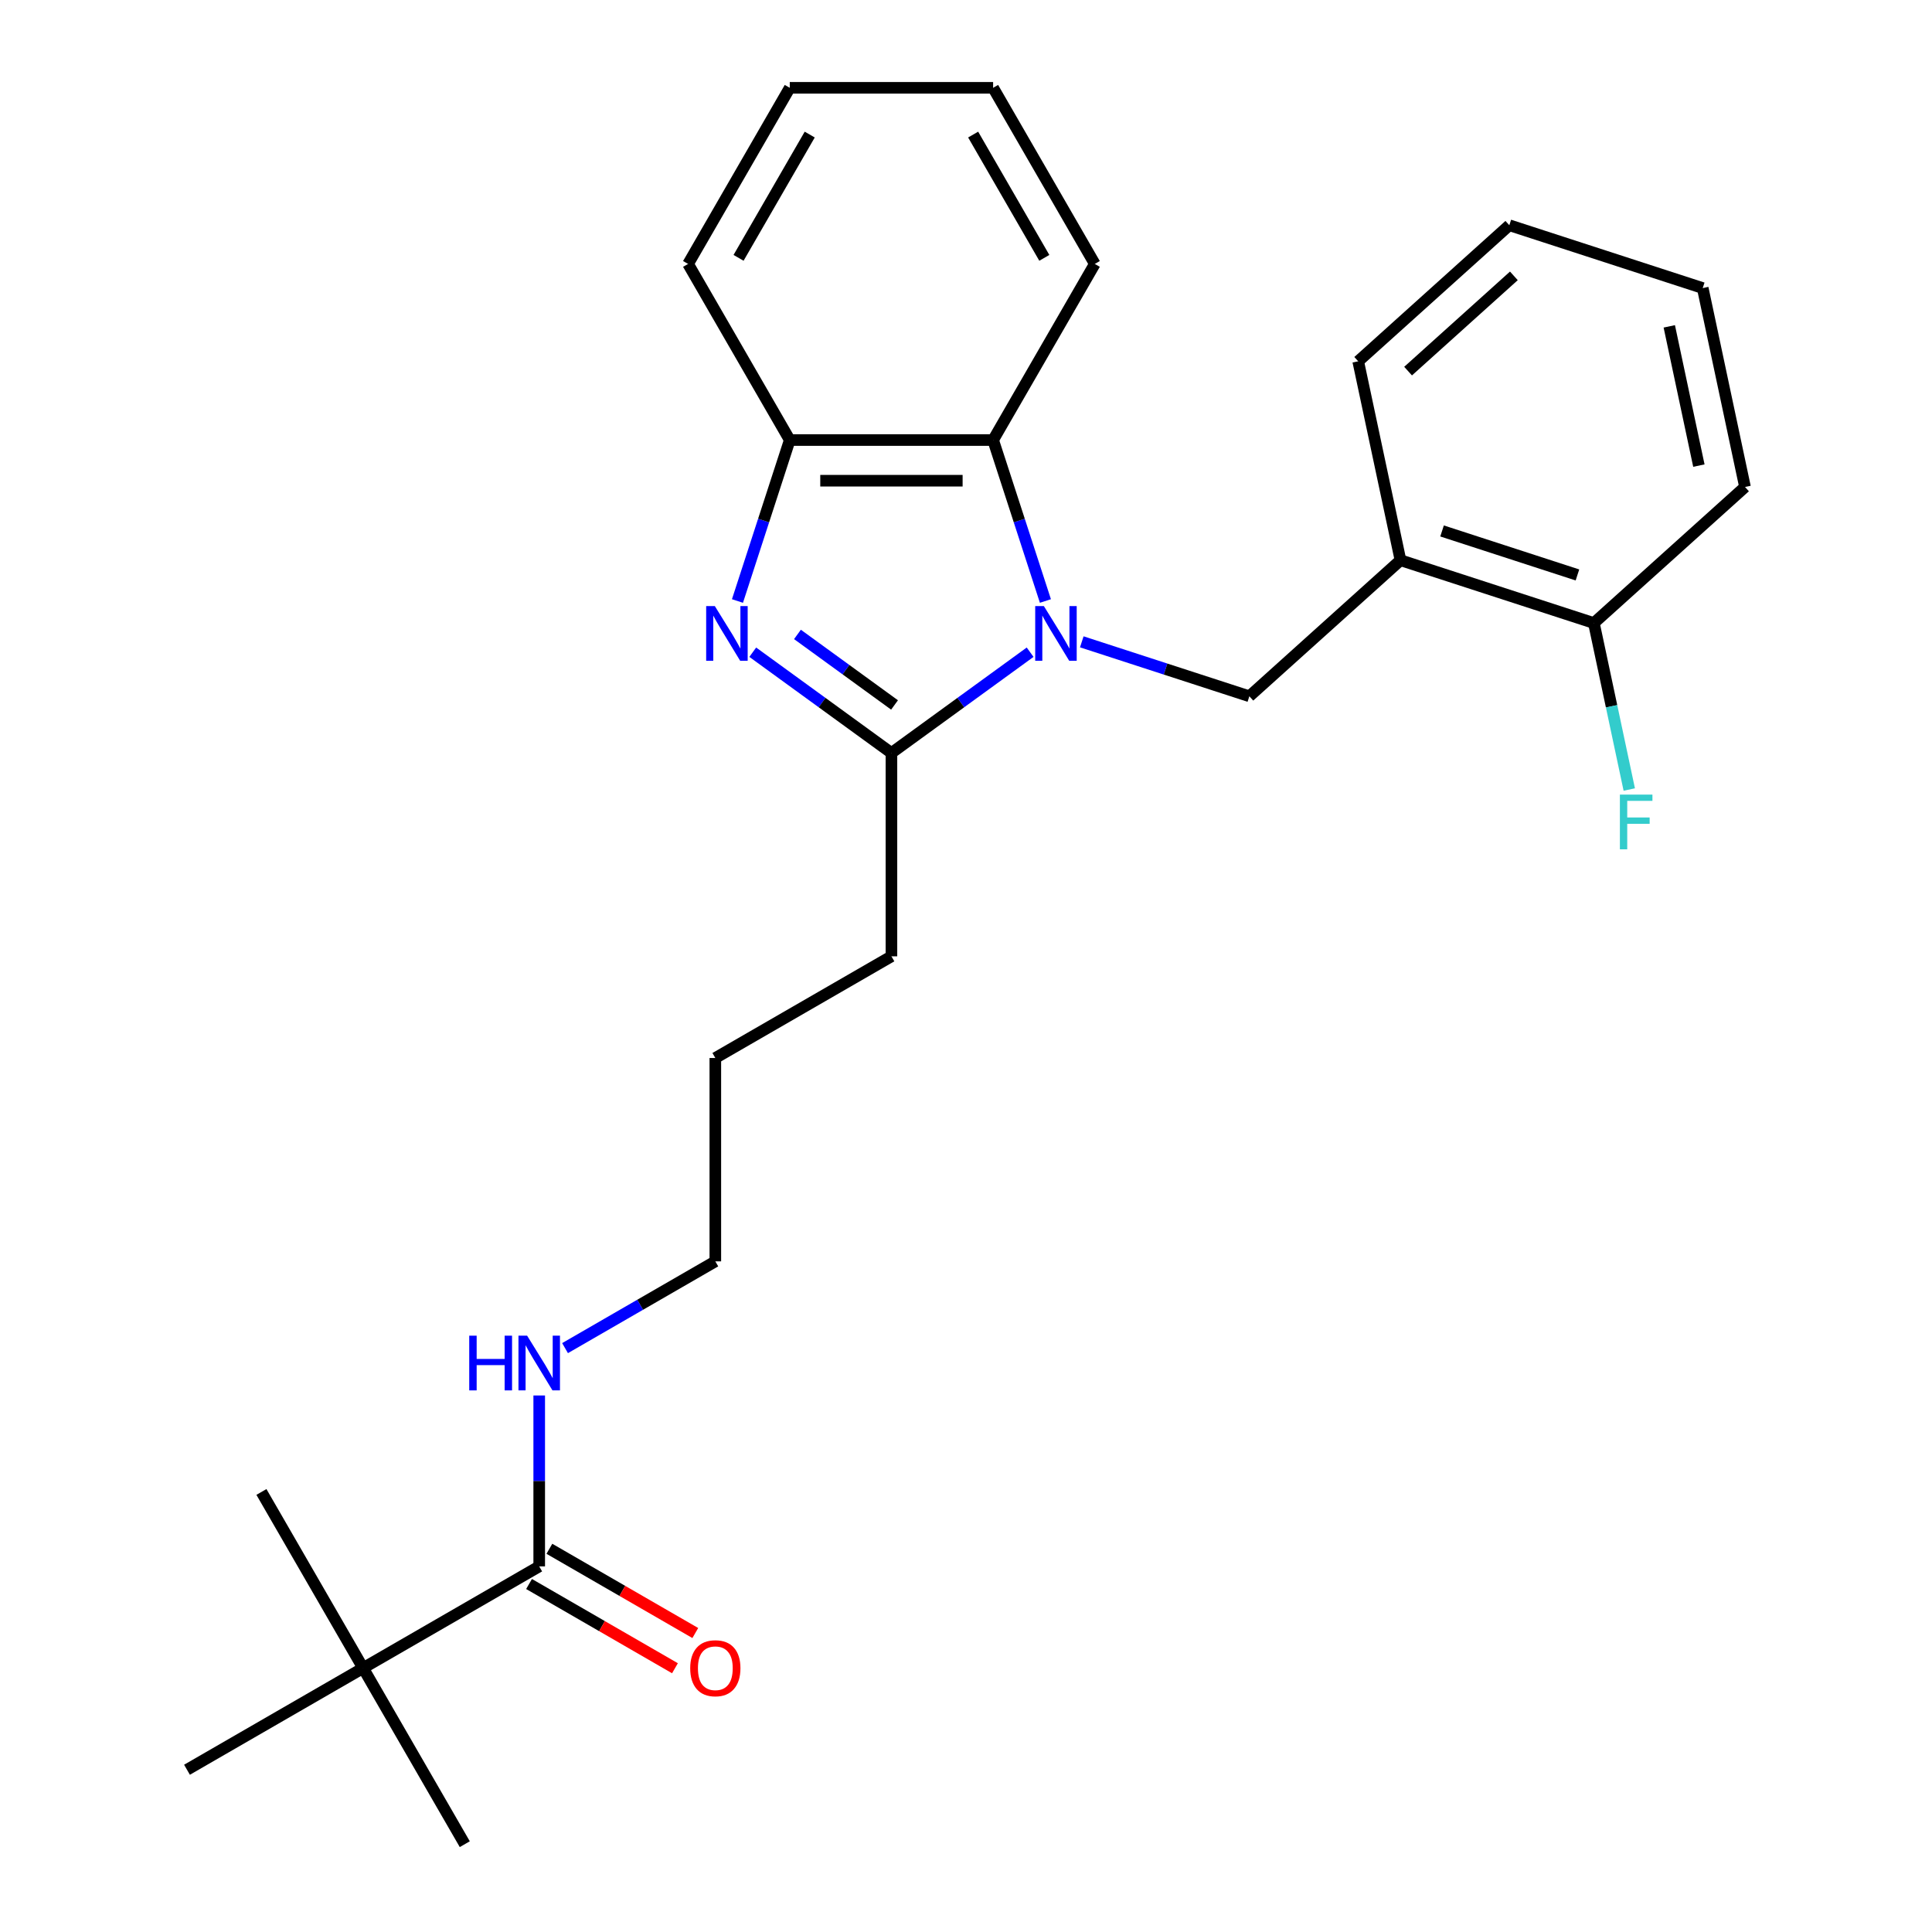 <?xml version='1.0' encoding='iso-8859-1'?>
<svg version='1.1' baseProfile='full'
              xmlns='http://www.w3.org/2000/svg'
                      xmlns:rdkit='http://www.rdkit.org/xml'
                      xmlns:xlink='http://www.w3.org/1999/xlink'
                  xml:space='preserve'
width='1000px' height='1000px' viewBox='0 0 1000 1000'>
<!-- END OF HEADER -->
<rect style='opacity:1.0;fill:#FFFFFF;stroke:none' width='1000' height='1000' x='0' y='0'> </rect>
<path class='bond-1' d='M 533.19,337.584 L 497.298,363.66' style='fill:none;fill-rule:evenodd;stroke:#0000FF;stroke-width:6px;stroke-linecap:butt;stroke-linejoin:miter;stroke-opacity:1' />
<path class='bond-1' d='M 497.298,363.66 L 461.407,389.737' style='fill:none;fill-rule:evenodd;stroke:#000000;stroke-width:6px;stroke-linecap:butt;stroke-linejoin:miter;stroke-opacity:1' />
<path class='bond-2' d='M 541.105,311.077 L 527.57,269.421' style='fill:none;fill-rule:evenodd;stroke:#0000FF;stroke-width:6px;stroke-linecap:butt;stroke-linejoin:miter;stroke-opacity:1' />
<path class='bond-2' d='M 527.57,269.421 L 514.035,227.764' style='fill:none;fill-rule:evenodd;stroke:#000000;stroke-width:6px;stroke-linecap:butt;stroke-linejoin:miter;stroke-opacity:1' />
<path class='bond-3' d='M 559.932,332.213 L 603.299,346.304' style='fill:none;fill-rule:evenodd;stroke:#0000FF;stroke-width:6px;stroke-linecap:butt;stroke-linejoin:miter;stroke-opacity:1' />
<path class='bond-3' d='M 603.299,346.304 L 646.666,360.395' style='fill:none;fill-rule:evenodd;stroke:#000000;stroke-width:6px;stroke-linecap:butt;stroke-linejoin:miter;stroke-opacity:1' />
<path class='bond-0' d='M 389.624,337.584 L 425.515,363.66' style='fill:none;fill-rule:evenodd;stroke:#0000FF;stroke-width:6px;stroke-linecap:butt;stroke-linejoin:miter;stroke-opacity:1' />
<path class='bond-0' d='M 425.515,363.66 L 461.407,389.737' style='fill:none;fill-rule:evenodd;stroke:#000000;stroke-width:6px;stroke-linecap:butt;stroke-linejoin:miter;stroke-opacity:1' />
<path class='bond-0' d='M 412.765,328.376 L 437.889,346.629' style='fill:none;fill-rule:evenodd;stroke:#0000FF;stroke-width:6px;stroke-linecap:butt;stroke-linejoin:miter;stroke-opacity:1' />
<path class='bond-0' d='M 437.889,346.629 L 463.013,364.883' style='fill:none;fill-rule:evenodd;stroke:#000000;stroke-width:6px;stroke-linecap:butt;stroke-linejoin:miter;stroke-opacity:1' />
<path class='bond-26' d='M 381.708,311.077 L 395.244,269.421' style='fill:none;fill-rule:evenodd;stroke:#0000FF;stroke-width:6px;stroke-linecap:butt;stroke-linejoin:miter;stroke-opacity:1' />
<path class='bond-26' d='M 395.244,269.421 L 408.779,227.764' style='fill:none;fill-rule:evenodd;stroke:#000000;stroke-width:6px;stroke-linecap:butt;stroke-linejoin:miter;stroke-opacity:1' />
<path class='bond-12' d='M 461.407,389.737 L 461.407,494.993' style='fill:none;fill-rule:evenodd;stroke:#000000;stroke-width:6px;stroke-linecap:butt;stroke-linejoin:miter;stroke-opacity:1' />
<path class='bond-4' d='M 514.035,227.764 L 408.779,227.764' style='fill:none;fill-rule:evenodd;stroke:#000000;stroke-width:6px;stroke-linecap:butt;stroke-linejoin:miter;stroke-opacity:1' />
<path class='bond-4' d='M 498.247,248.815 L 424.567,248.815' style='fill:none;fill-rule:evenodd;stroke:#000000;stroke-width:6px;stroke-linecap:butt;stroke-linejoin:miter;stroke-opacity:1' />
<path class='bond-13' d='M 514.035,227.764 L 566.663,136.609' style='fill:none;fill-rule:evenodd;stroke:#000000;stroke-width:6px;stroke-linecap:butt;stroke-linejoin:miter;stroke-opacity:1' />
<path class='bond-5' d='M 646.666,360.395 L 724.887,289.965' style='fill:none;fill-rule:evenodd;stroke:#000000;stroke-width:6px;stroke-linecap:butt;stroke-linejoin:miter;stroke-opacity:1' />
<path class='bond-14' d='M 408.779,227.764 L 356.15,136.609' style='fill:none;fill-rule:evenodd;stroke:#000000;stroke-width:6px;stroke-linecap:butt;stroke-linejoin:miter;stroke-opacity:1' />
<path class='bond-8' d='M 724.887,289.965 L 824.991,322.491' style='fill:none;fill-rule:evenodd;stroke:#000000;stroke-width:6px;stroke-linecap:butt;stroke-linejoin:miter;stroke-opacity:1' />
<path class='bond-8' d='M 746.407,274.822 L 816.481,297.591' style='fill:none;fill-rule:evenodd;stroke:#000000;stroke-width:6px;stroke-linecap:butt;stroke-linejoin:miter;stroke-opacity:1' />
<path class='bond-15' d='M 724.887,289.965 L 703.003,187.008' style='fill:none;fill-rule:evenodd;stroke:#000000;stroke-width:6px;stroke-linecap:butt;stroke-linejoin:miter;stroke-opacity:1' />
<path class='bond-6' d='M 279.097,810.763 L 279.097,766.53' style='fill:none;fill-rule:evenodd;stroke:#000000;stroke-width:6px;stroke-linecap:butt;stroke-linejoin:miter;stroke-opacity:1' />
<path class='bond-6' d='M 279.097,766.53 L 279.097,722.298' style='fill:none;fill-rule:evenodd;stroke:#0000FF;stroke-width:6px;stroke-linecap:butt;stroke-linejoin:miter;stroke-opacity:1' />
<path class='bond-7' d='M 279.097,810.763 L 187.943,863.391' style='fill:none;fill-rule:evenodd;stroke:#000000;stroke-width:6px;stroke-linecap:butt;stroke-linejoin:miter;stroke-opacity:1' />
<path class='bond-9' d='M 273.835,819.878 L 311.596,841.68' style='fill:none;fill-rule:evenodd;stroke:#000000;stroke-width:6px;stroke-linecap:butt;stroke-linejoin:miter;stroke-opacity:1' />
<path class='bond-9' d='M 311.596,841.68 L 349.358,863.481' style='fill:none;fill-rule:evenodd;stroke:#FF0000;stroke-width:6px;stroke-linecap:butt;stroke-linejoin:miter;stroke-opacity:1' />
<path class='bond-9' d='M 284.36,801.647 L 322.122,823.449' style='fill:none;fill-rule:evenodd;stroke:#000000;stroke-width:6px;stroke-linecap:butt;stroke-linejoin:miter;stroke-opacity:1' />
<path class='bond-9' d='M 322.122,823.449 L 359.883,845.25' style='fill:none;fill-rule:evenodd;stroke:#FF0000;stroke-width:6px;stroke-linecap:butt;stroke-linejoin:miter;stroke-opacity:1' />
<path class='bond-16' d='M 187.943,863.391 L 240.571,954.545' style='fill:none;fill-rule:evenodd;stroke:#000000;stroke-width:6px;stroke-linecap:butt;stroke-linejoin:miter;stroke-opacity:1' />
<path class='bond-17' d='M 187.943,863.391 L 135.314,772.236' style='fill:none;fill-rule:evenodd;stroke:#000000;stroke-width:6px;stroke-linecap:butt;stroke-linejoin:miter;stroke-opacity:1' />
<path class='bond-18' d='M 187.943,863.391 L 96.788,916.019' style='fill:none;fill-rule:evenodd;stroke:#000000;stroke-width:6px;stroke-linecap:butt;stroke-linejoin:miter;stroke-opacity:1' />
<path class='bond-11' d='M 824.991,322.491 L 834.149,365.573' style='fill:none;fill-rule:evenodd;stroke:#000000;stroke-width:6px;stroke-linecap:butt;stroke-linejoin:miter;stroke-opacity:1' />
<path class='bond-11' d='M 834.149,365.573 L 843.306,408.655' style='fill:none;fill-rule:evenodd;stroke:#33CCCC;stroke-width:6px;stroke-linecap:butt;stroke-linejoin:miter;stroke-opacity:1' />
<path class='bond-19' d='M 824.991,322.491 L 903.212,252.06' style='fill:none;fill-rule:evenodd;stroke:#000000;stroke-width:6px;stroke-linecap:butt;stroke-linejoin:miter;stroke-opacity:1' />
<path class='bond-10' d='M 292.469,697.786 L 331.36,675.332' style='fill:none;fill-rule:evenodd;stroke:#0000FF;stroke-width:6px;stroke-linecap:butt;stroke-linejoin:miter;stroke-opacity:1' />
<path class='bond-10' d='M 331.36,675.332 L 370.252,652.878' style='fill:none;fill-rule:evenodd;stroke:#000000;stroke-width:6px;stroke-linecap:butt;stroke-linejoin:miter;stroke-opacity:1' />
<path class='bond-21' d='M 461.407,494.993 L 370.252,547.622' style='fill:none;fill-rule:evenodd;stroke:#000000;stroke-width:6px;stroke-linecap:butt;stroke-linejoin:miter;stroke-opacity:1' />
<path class='bond-22' d='M 566.663,136.609 L 514.035,45.455' style='fill:none;fill-rule:evenodd;stroke:#000000;stroke-width:6px;stroke-linecap:butt;stroke-linejoin:miter;stroke-opacity:1' />
<path class='bond-22' d='M 540.538,133.462 L 503.698,69.653' style='fill:none;fill-rule:evenodd;stroke:#000000;stroke-width:6px;stroke-linecap:butt;stroke-linejoin:miter;stroke-opacity:1' />
<path class='bond-27' d='M 356.15,136.609 L 408.779,45.455' style='fill:none;fill-rule:evenodd;stroke:#000000;stroke-width:6px;stroke-linecap:butt;stroke-linejoin:miter;stroke-opacity:1' />
<path class='bond-27' d='M 382.276,133.462 L 419.115,69.653' style='fill:none;fill-rule:evenodd;stroke:#000000;stroke-width:6px;stroke-linecap:butt;stroke-linejoin:miter;stroke-opacity:1' />
<path class='bond-23' d='M 703.003,187.008 L 781.223,116.578' style='fill:none;fill-rule:evenodd;stroke:#000000;stroke-width:6px;stroke-linecap:butt;stroke-linejoin:miter;stroke-opacity:1' />
<path class='bond-23' d='M 728.822,192.088 L 783.576,142.787' style='fill:none;fill-rule:evenodd;stroke:#000000;stroke-width:6px;stroke-linecap:butt;stroke-linejoin:miter;stroke-opacity:1' />
<path class='bond-28' d='M 903.212,252.06 L 881.328,149.104' style='fill:none;fill-rule:evenodd;stroke:#000000;stroke-width:6px;stroke-linecap:butt;stroke-linejoin:miter;stroke-opacity:1' />
<path class='bond-28' d='M 879.338,240.994 L 864.019,168.924' style='fill:none;fill-rule:evenodd;stroke:#000000;stroke-width:6px;stroke-linecap:butt;stroke-linejoin:miter;stroke-opacity:1' />
<path class='bond-20' d='M 370.252,652.878 L 370.252,547.622' style='fill:none;fill-rule:evenodd;stroke:#000000;stroke-width:6px;stroke-linecap:butt;stroke-linejoin:miter;stroke-opacity:1' />
<path class='bond-24' d='M 514.035,45.455 L 408.779,45.455' style='fill:none;fill-rule:evenodd;stroke:#000000;stroke-width:6px;stroke-linecap:butt;stroke-linejoin:miter;stroke-opacity:1' />
<path class='bond-25' d='M 781.223,116.578 L 881.328,149.104' style='fill:none;fill-rule:evenodd;stroke:#000000;stroke-width:6px;stroke-linecap:butt;stroke-linejoin:miter;stroke-opacity:1' />
<path  class='atom-0' d='M 540.301 313.709
L 549.581 328.709
Q 550.501 330.189, 551.981 332.869
Q 553.461 335.549, 553.541 335.709
L 553.541 313.709
L 557.301 313.709
L 557.301 342.029
L 553.421 342.029
L 543.461 325.629
Q 542.301 323.709, 541.061 321.509
Q 539.861 319.309, 539.501 318.629
L 539.501 342.029
L 535.821 342.029
L 535.821 313.709
L 540.301 313.709
' fill='#0000FF'/>
<path  class='atom-1' d='M 369.993 313.709
L 379.273 328.709
Q 380.193 330.189, 381.673 332.869
Q 383.153 335.549, 383.233 335.709
L 383.233 313.709
L 386.993 313.709
L 386.993 342.029
L 383.113 342.029
L 373.153 325.629
Q 371.993 323.709, 370.753 321.509
Q 369.553 319.309, 369.193 318.629
L 369.193 342.029
L 365.513 342.029
L 365.513 313.709
L 369.993 313.709
' fill='#0000FF'/>
<path  class='atom-10' d='M 357.252 863.471
Q 357.252 856.671, 360.612 852.871
Q 363.972 849.071, 370.252 849.071
Q 376.532 849.071, 379.892 852.871
Q 383.252 856.671, 383.252 863.471
Q 383.252 870.351, 379.852 874.271
Q 376.452 878.151, 370.252 878.151
Q 364.012 878.151, 360.612 874.271
Q 357.252 870.391, 357.252 863.471
M 370.252 874.951
Q 374.572 874.951, 376.892 872.071
Q 379.252 869.151, 379.252 863.471
Q 379.252 857.911, 376.892 855.111
Q 374.572 852.271, 370.252 852.271
Q 365.932 852.271, 363.572 855.071
Q 361.252 857.871, 361.252 863.471
Q 361.252 869.191, 363.572 872.071
Q 365.932 874.951, 370.252 874.951
' fill='#FF0000'/>
<path  class='atom-11' d='M 242.877 691.346
L 246.717 691.346
L 246.717 703.386
L 261.197 703.386
L 261.197 691.346
L 265.037 691.346
L 265.037 719.666
L 261.197 719.666
L 261.197 706.586
L 246.717 706.586
L 246.717 719.666
L 242.877 719.666
L 242.877 691.346
' fill='#0000FF'/>
<path  class='atom-11' d='M 272.837 691.346
L 282.117 706.346
Q 283.037 707.826, 284.517 710.506
Q 285.997 713.186, 286.077 713.346
L 286.077 691.346
L 289.837 691.346
L 289.837 719.666
L 285.957 719.666
L 275.997 703.266
Q 274.837 701.346, 273.597 699.146
Q 272.397 696.946, 272.037 696.266
L 272.037 719.666
L 268.357 719.666
L 268.357 691.346
L 272.837 691.346
' fill='#0000FF'/>
<path  class='atom-12' d='M 838.455 411.287
L 855.295 411.287
L 855.295 414.527
L 842.255 414.527
L 842.255 423.127
L 853.855 423.127
L 853.855 426.407
L 842.255 426.407
L 842.255 439.607
L 838.455 439.607
L 838.455 411.287
' fill='#33CCCC'/>
</svg>
